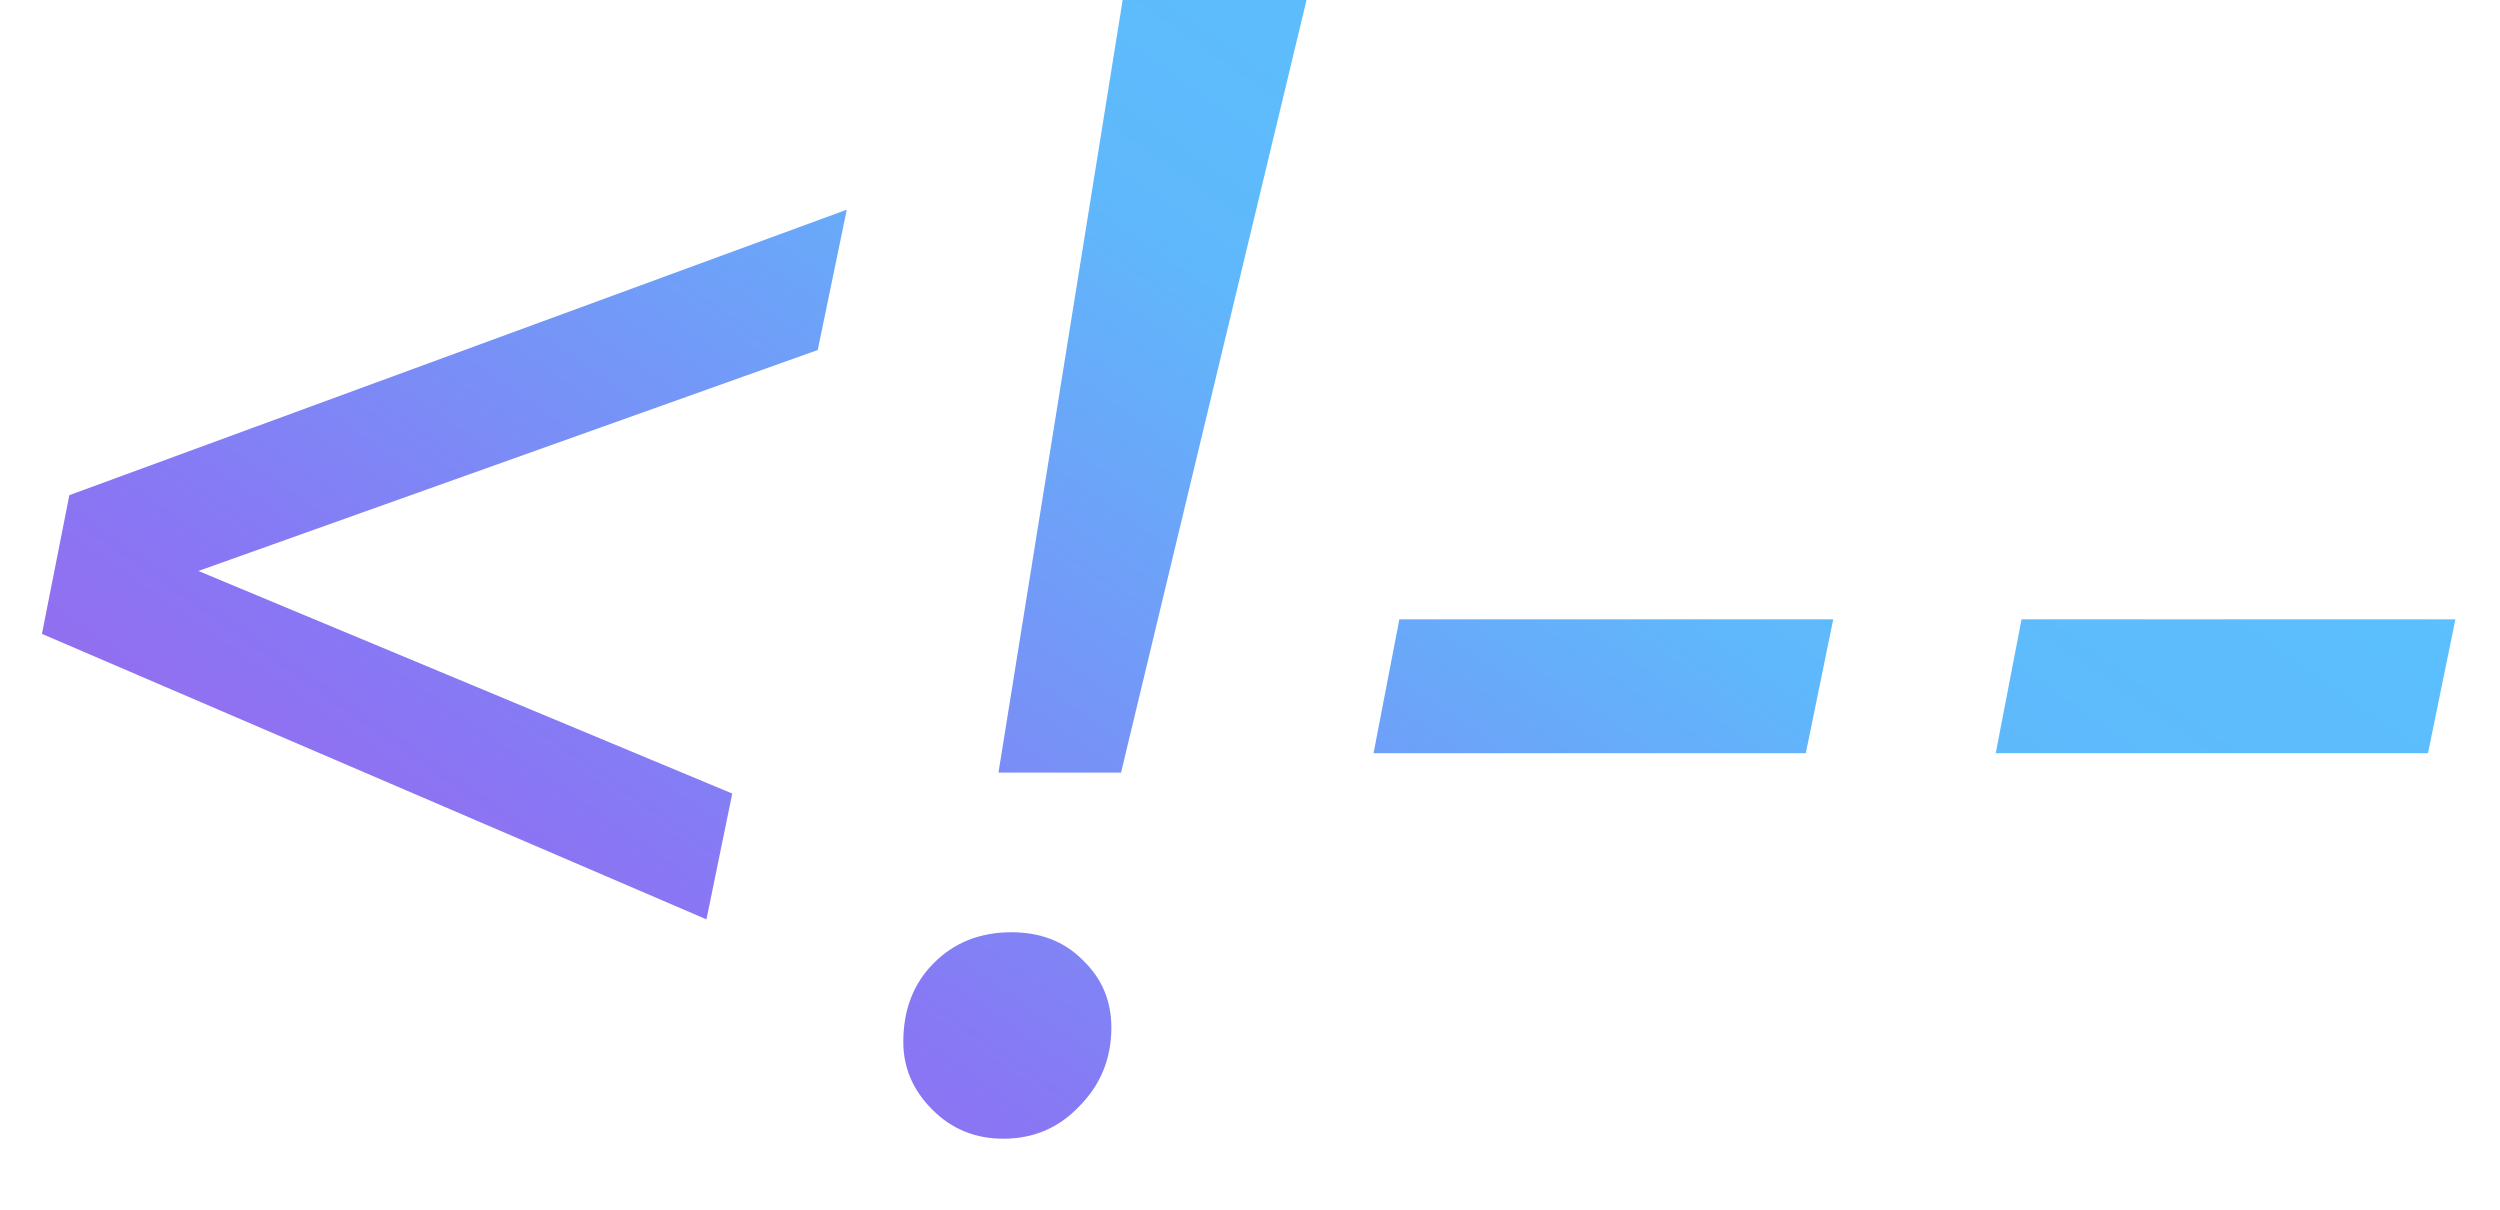 <?xml version="1.0" encoding="UTF-8"?> <svg xmlns="http://www.w3.org/2000/svg" width="31" height="15" viewBox="0 0 31 15" fill="none"> <path d="M10.14 4.34L2.46 7.08L9.08 9.84L8.76 11.4L0.52 7.86L0.86 6.14L10.5 2.6L10.14 4.34ZM13.921 -9.53674e-07H16.201L13.901 9.58H12.381L13.921 -9.53674e-07ZM12.441 14.12C12.094 14.12 11.801 14 11.561 13.76C11.321 13.52 11.201 13.24 11.201 12.92C11.201 12.52 11.327 12.193 11.581 11.94C11.834 11.687 12.154 11.56 12.541 11.56C12.901 11.56 13.194 11.673 13.421 11.9C13.661 12.127 13.781 12.407 13.781 12.74C13.781 13.127 13.647 13.453 13.381 13.72C13.127 13.987 12.814 14.12 12.441 14.12ZM17.352 7.68H22.732L22.392 9.34H17.032L17.352 7.68ZM25.067 7.68H30.447L30.107 9.34H24.747L25.067 7.68Z" fill="url(#paint0_linear_9_736)"></path> <defs> <linearGradient id="paint0_linear_9_736" x1="24.437" y1="-2.46" x2="9.926" y2="18.28" gradientUnits="userSpaceOnUse"> <stop stop-color="#58C7FF"></stop> <stop offset="0.4" stop-color="#5FB8FB"></stop> <stop offset="0.8" stop-color="#8976F4"></stop> <stop offset="1" stop-color="#A064E8"></stop> </linearGradient> </defs> </svg> 